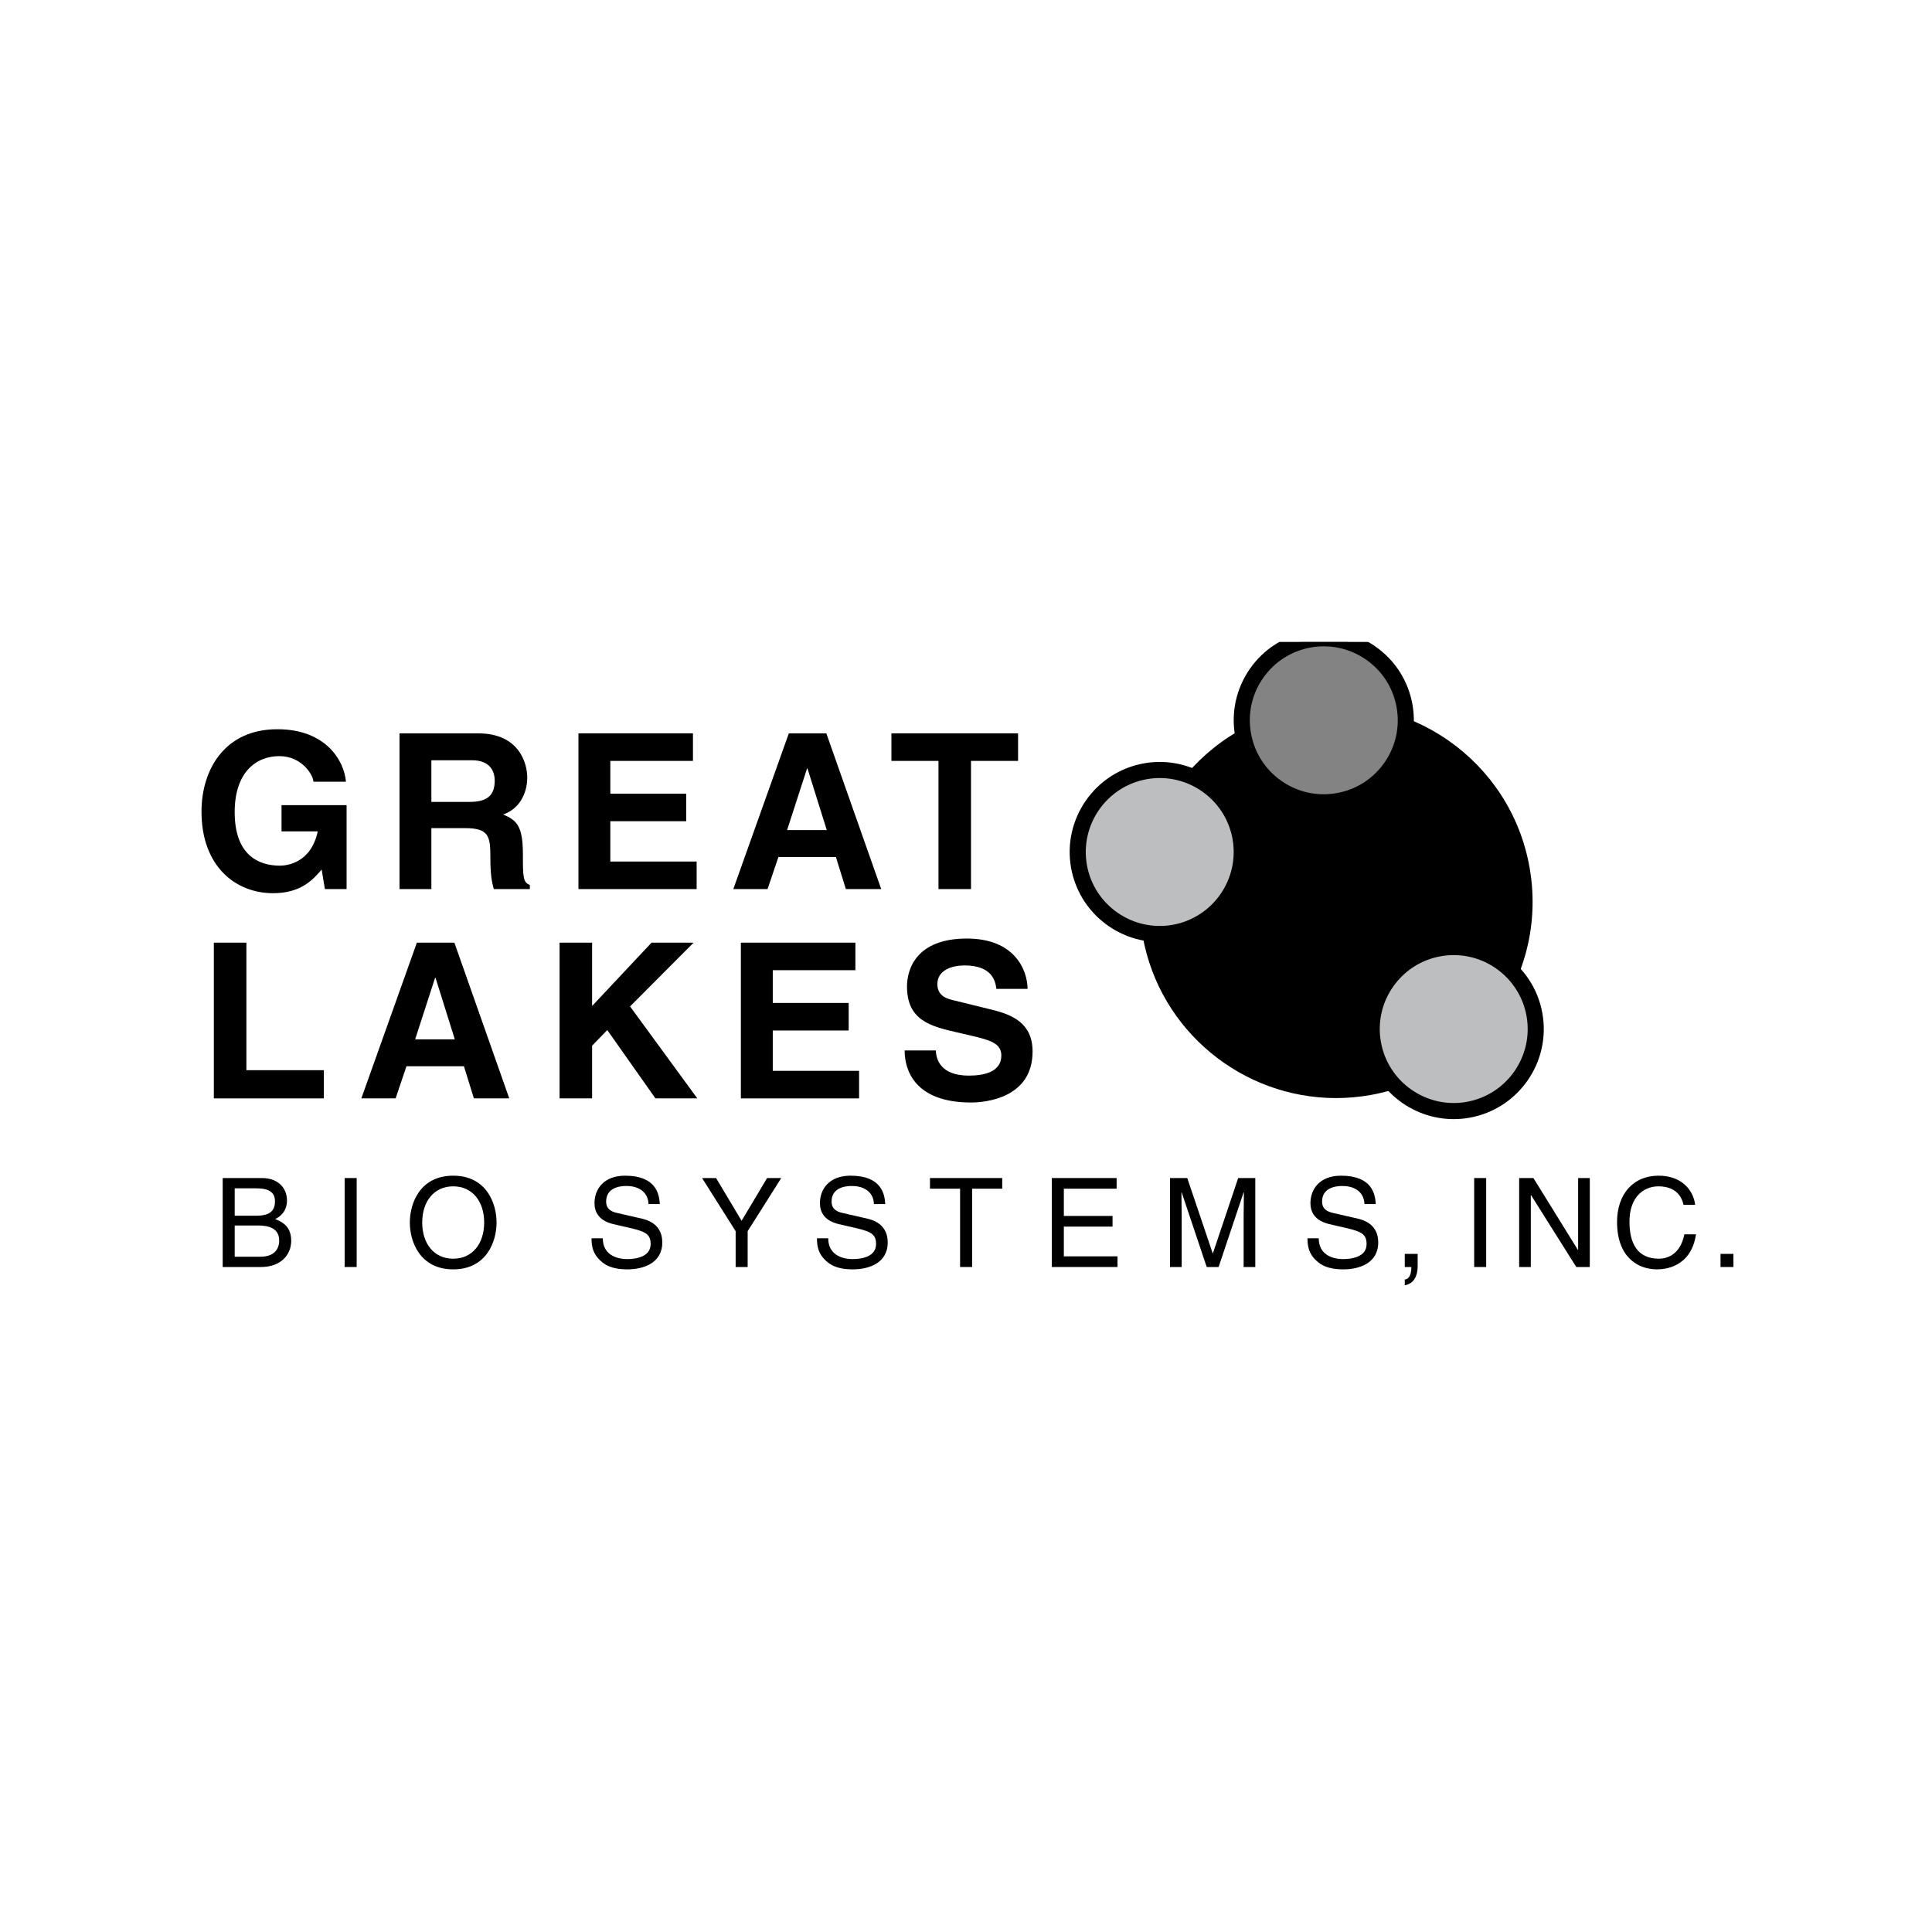 <svg xmlns="http://www.w3.org/2000/svg" fill="none" viewBox="0 0 1500 1500" height="1500" width="1500">
<g clip-path="url(#clip0_2521_15333)">
<mask height="695" width="1313" y="399" x="85" maskUnits="userSpaceOnUse" style="mask-type:luminance" id="mask0_2521_15333">
<path fill="white" d="M85 548.246V399.531H1397.39V1093.25H85V548.246Z"></path>
</mask>
<g mask="url(#mask0_2521_15333)">
<path fill="black" d="M218.578 625.116H269.093V690.279H252.255L249.728 675.126C243.328 682.534 234.068 693.479 212.01 693.479C182.883 693.479 156.445 672.599 156.445 630.169C156.445 597.334 174.63 566.184 215.21 566.184H215.548C252.59 566.184 267.24 590.264 268.588 606.931H243.328C243.328 602.216 234.743 587.061 216.893 587.061C198.878 587.061 182.208 599.524 182.208 630.504C182.208 663.506 200.223 672.094 217.398 672.094C222.955 672.094 241.478 669.906 246.698 645.489H218.578V625.116Z"></path>
</g>
<mask height="695" width="1313" y="399" x="85" maskUnits="userSpaceOnUse" style="mask-type:luminance" id="mask1_2521_15333">
<path fill="white" d="M85 548.246V399.531H1397.39V1093.25H85V548.246Z"></path>
</mask>
<g mask="url(#mask1_2521_15333)">
<path fill="black" d="M310.172 569.381H371.292C403.454 569.381 409.347 593.123 409.347 603.563C409.347 616.866 402.612 628.313 390.657 632.356C400.592 636.733 405.979 640.438 405.979 663.001C405.979 680.681 405.979 685.058 411.369 687.081V690.278H383.417C381.732 684.553 380.724 678.323 380.724 665.866C380.724 649.363 379.714 642.963 361.022 642.963H334.924V690.278H310.172V569.381ZM364.559 622.591C377.692 622.591 384.089 618.043 384.089 606.088C384.089 599.691 381.227 590.261 366.409 590.261H334.924V622.591H364.559Z"></path>
</g>
<mask height="695" width="1313" y="399" x="85" maskUnits="userSpaceOnUse" style="mask-type:luminance" id="mask2_2521_15333">
<path fill="white" d="M85 548.246V399.531H1397.39V1093.25H85V548.246Z"></path>
</mask>
<g mask="url(#mask2_2521_15333)">
<path fill="black" d="M538.007 590.766H473.854V616.193H532.787V637.578H473.854V668.896H540.872V690.281H449.102V569.381H538.007V590.766Z"></path>
</g>
<mask height="695" width="1313" y="399" x="85" maskUnits="userSpaceOnUse" style="mask-type:luminance" id="mask3_2521_15333">
<path fill="white" d="M85 548.246V399.531H1397.39V1093.25H85V548.246Z"></path>
</mask>
<g mask="url(#mask3_2521_15333)">
<path fill="black" d="M595.941 690.278H569.336L612.441 569.381H641.571L684.171 690.278H656.726L648.981 665.361H604.361L595.941 690.278ZM611.096 644.481H641.908L626.923 596.658H626.586L611.096 644.481Z"></path>
</g>
<mask height="695" width="1313" y="399" x="85" maskUnits="userSpaceOnUse" style="mask-type:luminance" id="mask4_2521_15333">
<path fill="white" d="M85 548.246V399.531H1397.39V1093.25H85V548.246Z"></path>
</mask>
<g mask="url(#mask4_2521_15333)">
<path fill="black" d="M753.889 690.278H728.631V590.761H692.094V569.381H790.426V590.761H753.889V690.278Z"></path>
</g>
<mask height="695" width="1313" y="399" x="85" maskUnits="userSpaceOnUse" style="mask-type:luminance" id="mask5_2521_15333">
<path fill="white" d="M85 548.246V399.531H1397.39V1093.25H85V548.246Z"></path>
</mask>
<g mask="url(#mask5_2521_15333)">
<path fill="black" d="M191.291 830.891H251.401V852.781H166.031V731.881H191.291V830.891Z"></path>
</g>
<mask height="695" width="1313" y="399" x="85" maskUnits="userSpaceOnUse" style="mask-type:luminance" id="mask6_2521_15333">
<path fill="white" d="M85 548.246V399.531H1397.39V1093.25H85V548.246Z"></path>
</mask>
<g mask="url(#mask6_2521_15333)">
<path fill="black" d="M307.152 852.778H280.547L323.652 731.881H352.782L395.382 852.778H367.937L360.192 827.858H315.572L307.152 852.778ZM322.307 806.978H353.119L338.134 759.156H337.797L322.307 806.978Z"></path>
</g>
<mask height="695" width="1313" y="399" x="85" maskUnits="userSpaceOnUse" style="mask-type:luminance" id="mask7_2521_15333">
<path fill="white" d="M85 548.246V399.531H1397.39V1093.25H85V548.246Z"></path>
</mask>
<g mask="url(#mask7_2521_15333)">
<path fill="black" d="M459.713 852.778H434.453V731.881H459.713V781.046L505.848 731.881H538.516L489.178 781.383L541.376 852.778H508.878L471.498 799.738L459.713 811.861V852.778Z"></path>
</g>
<mask height="695" width="1313" y="399" x="85" maskUnits="userSpaceOnUse" style="mask-type:luminance" id="mask8_2521_15333">
<path fill="white" d="M85 548.246V399.531H1397.39V1093.25H85V548.246Z"></path>
</mask>
<g mask="url(#mask8_2521_15333)">
<path fill="black" d="M664.124 753.266H599.971V778.693H658.906V800.076H599.971V831.396H666.989V852.781H575.219V731.881H664.124V753.266Z"></path>
</g>
<mask height="695" width="1313" y="399" x="85" maskUnits="userSpaceOnUse" style="mask-type:luminance" id="mask9_2521_15333">
<path fill="white" d="M85 548.246V399.531H1397.39V1093.25H85V548.246Z"></path>
</mask>
<g mask="url(#mask9_2521_15333)">
<path fill="black" d="M726.591 815.569C726.759 822.304 730.129 835.099 752.186 835.099C764.139 835.099 777.444 832.239 777.444 819.441C777.444 810.014 768.351 807.486 755.554 804.456L742.584 801.426C723.054 796.879 704.196 792.499 704.196 765.896C704.196 752.426 711.436 728.684 750.671 728.684C787.714 728.684 797.649 752.931 797.816 767.749H773.571C772.894 762.361 770.876 749.564 748.819 749.564C739.221 749.564 727.771 753.101 727.771 764.044C727.771 773.474 735.516 775.494 740.569 776.674L770.034 783.914C786.536 787.954 801.689 794.691 801.689 816.411C801.689 852.781 764.646 855.979 754.036 855.979C709.921 855.979 702.344 830.554 702.344 815.569H726.591Z"></path>
</g>
<mask height="695" width="1313" y="399" x="85" maskUnits="userSpaceOnUse" style="mask-type:luminance" id="mask10_2521_15333">
<path fill="white" d="M85 548.246V399.531H1397.39V1093.25H85V548.246Z"></path>
</mask>
<g mask="url(#mask10_2521_15333)">
<path fill="black" d="M1063.12 843.984C983.589 858.221 907.572 805.299 893.332 725.776C879.089 646.246 932.012 570.226 1011.54 555.984C1091.07 541.741 1167.09 594.664 1181.33 674.194C1195.57 753.719 1142.65 829.744 1063.12 843.984Z"></path>
</g>
<mask height="695" width="1313" y="399" x="85" maskUnits="userSpaceOnUse" style="mask-type:luminance" id="mask11_2521_15333">
<path fill="white" d="M85 548.246V399.531H1397.39V1093.25H85V548.246Z"></path>
</mask>
<g mask="url(#mask11_2521_15333)">
<path fill="black" d="M1037.25 852.541C964.818 852.541 900.376 800.618 887.171 726.878C872.341 644.083 927.638 564.663 1010.43 549.833C1093.23 535.001 1172.65 590.301 1187.47 673.096C1194.66 713.201 1185.79 753.706 1162.51 787.146C1139.23 820.586 1104.32 842.956 1064.21 850.138C1055.16 851.758 1046.15 852.541 1037.25 852.541ZM1037.39 559.931C1029.22 559.931 1020.95 560.648 1012.63 562.138C975.813 568.733 943.766 589.271 922.393 619.971C901.018 650.671 892.881 687.856 899.476 724.676C913.086 800.681 986.016 851.451 1062.01 837.833C1098.83 831.241 1130.88 810.701 1152.26 780.001C1173.63 749.303 1181.77 712.118 1175.17 675.296C1163.05 607.601 1103.88 559.931 1037.39 559.931Z"></path>
</g>
<mask height="695" width="1313" y="399" x="85" maskUnits="userSpaceOnUse" style="mask-type:luminance" id="mask12_2521_15333">
<path fill="white" d="M85 548.246V399.531H1397.39V1093.25H85V548.246Z"></path>
</mask>
<g mask="url(#mask12_2521_15333)">
<path fill="#BCBEC0" d="M911.642 724.161C877.029 730.359 843.944 707.326 837.742 672.714C831.544 638.101 854.579 605.016 889.194 598.816C923.807 592.619 956.889 615.651 963.089 650.264C969.292 684.876 946.254 717.961 911.642 724.161Z"></path>
</g>
<mask height="695" width="1313" y="399" x="85" maskUnits="userSpaceOnUse" style="mask-type:luminance" id="mask13_2521_15333">
<path fill="white" d="M85 548.246V399.531H1397.39V1093.25H85V548.246Z"></path>
</mask>
<g mask="url(#mask13_2521_15333)">
<path fill="black" d="M900.381 731.416C867.181 731.416 837.643 707.619 831.586 673.816C824.791 635.869 850.139 599.464 888.089 592.666C926.031 585.886 962.444 611.216 969.239 649.166C976.039 687.114 950.691 723.516 912.738 730.316C908.591 731.059 904.456 731.416 900.381 731.416ZM900.441 604.066C897.093 604.066 893.703 604.361 890.291 604.971C859.126 610.554 838.313 640.449 843.891 671.616C849.476 702.779 879.376 723.596 910.536 718.011C941.704 712.429 962.516 682.534 956.934 651.369C951.964 623.611 927.706 604.066 900.441 604.066Z"></path>
</g>
<mask height="695" width="1313" y="399" x="85" maskUnits="userSpaceOnUse" style="mask-type:luminance" id="mask14_2521_15333">
<path fill="white" d="M85 548.246V399.531H1397.39V1093.25H85V548.246Z"></path>
</mask>
<g mask="url(#mask14_2521_15333)">
<path fill="#838383" d="M1039 621.906C1004.39 628.103 971.31 605.068 965.11 570.458C958.91 535.846 981.945 502.761 1016.56 496.561C1051.17 490.361 1084.25 513.398 1090.45 548.008C1096.65 582.621 1073.62 615.708 1039 621.906Z"></path>
</g>
<mask height="695" width="1313" y="399" x="85" maskUnits="userSpaceOnUse" style="mask-type:luminance" id="mask15_2521_15333">
<path fill="white" d="M85 548.246V399.531H1397.39V1093.25H85V548.246Z"></path>
</mask>
<g mask="url(#mask15_2521_15333)">
<path fill="black" d="M1027.76 629.156C994.555 629.156 965.02 605.358 958.965 571.556C955.673 553.176 959.735 534.608 970.408 519.281C981.08 503.953 997.08 493.701 1015.46 490.406C1033.84 487.116 1052.41 491.178 1067.74 501.848C1083.07 512.521 1093.32 528.521 1096.61 546.906C1099.91 565.286 1095.84 583.853 1085.17 599.181C1074.5 614.508 1058.5 624.763 1040.11 628.056C1035.97 628.798 1031.83 629.156 1027.76 629.156ZM1027.92 501.796C1024.51 501.796 1021.09 502.098 1017.67 502.711C1002.57 505.413 989.425 513.836 980.665 526.423C971.9 539.011 968.563 554.256 971.268 569.353C973.97 584.451 982.393 597.588 994.978 606.353C1007.57 615.116 1022.8 618.461 1037.91 615.751C1053.01 613.048 1066.15 604.626 1074.91 592.041C1083.68 579.451 1087.01 564.206 1084.31 549.108C1081.61 534.011 1073.19 520.871 1060.6 512.108C1050.86 505.328 1039.54 501.796 1027.92 501.796Z"></path>
</g>
<mask height="695" width="1313" y="399" x="85" maskUnits="userSpaceOnUse" style="mask-type:luminance" id="mask16_2521_15333">
<path fill="white" d="M85 548.246V399.531H1397.39V1093.25H85V548.246Z"></path>
</mask>
<g mask="url(#mask16_2521_15333)">
<path fill="#BCBEC0" d="M1139.89 861.634C1105.27 867.832 1072.19 844.799 1065.99 810.184C1059.79 775.572 1082.82 742.487 1117.44 736.287C1152.05 730.089 1185.13 753.122 1191.34 787.737C1197.54 822.347 1174.51 855.432 1139.89 861.634Z"></path>
</g>
<mask height="695" width="1313" y="399" x="85" maskUnits="userSpaceOnUse" style="mask-type:luminance" id="mask17_2521_15333">
<path fill="white" d="M85 548.246V399.531H1397.39V1093.25H85V548.246Z"></path>
</mask>
<g mask="url(#mask17_2521_15333)">
<path fill="black" d="M1128.64 868.885C1095.44 868.885 1065.9 845.085 1059.85 811.283C1056.56 792.898 1060.62 774.335 1071.29 759.008C1081.96 743.68 1097.96 733.428 1116.34 730.133C1154.29 723.353 1190.7 748.683 1197.49 786.633C1204.29 824.583 1178.95 860.985 1140.99 867.785C1136.85 868.525 1132.72 868.885 1128.64 868.885ZM1128.7 741.53C1125.35 741.53 1121.96 741.825 1118.55 742.435C1103.45 745.138 1090.31 753.56 1081.55 766.148C1072.78 778.735 1069.45 793.98 1072.15 809.08C1077.73 840.245 1107.63 861.063 1138.79 855.48C1169.96 849.898 1190.77 820.003 1185.19 788.835C1180.22 761.078 1155.96 741.53 1128.7 741.53Z"></path>
</g>
<mask height="695" width="1313" y="399" x="85" maskUnits="userSpaceOnUse" style="mask-type:luminance" id="mask18_2521_15333">
<path fill="white" d="M85 548.246V399.531H1397.39V1093.25H85V548.246Z"></path>
</mask>
<g mask="url(#mask18_2521_15333)">
<path fill="black" d="M172.891 914.625H203.293C216.183 914.625 222.823 922.61 222.823 932.04C222.823 936.563 221.186 942.913 213.586 946.47C218.108 948.295 226.093 951.472 226.093 963.305C226.093 974.37 217.916 983.7 202.618 983.7H172.891V914.625ZM182.223 943.873H199.058C208.006 943.873 213.491 941.178 213.491 932.71C213.491 926.265 209.546 922.61 199.156 922.61H182.223V943.873ZM182.223 975.718H202.138C211.856 975.718 216.761 970.81 216.761 963.113C216.761 953.395 208.198 951.472 200.598 951.472H182.223V975.718Z"></path>
</g>
<mask height="695" width="1313" y="399" x="85" maskUnits="userSpaceOnUse" style="mask-type:luminance" id="mask19_2521_15333">
<path fill="white" d="M85 548.246V399.531H1397.39V1093.25H85V548.246Z"></path>
</mask>
<g mask="url(#mask19_2521_15333)">
<path fill="black" d="M276.911 914.625H267.578V983.703H276.911V914.625Z"></path>
</g>
<mask height="695" width="1313" y="399" x="85" maskUnits="userSpaceOnUse" style="mask-type:luminance" id="mask20_2521_15333">
<path fill="white" d="M85 548.246V399.531H1397.39V1093.25H85V548.246Z"></path>
</mask>
<g mask="url(#mask20_2521_15333)">
<path fill="black" d="M351.86 985.529C326.078 985.529 318.188 964.076 318.188 949.164C318.188 934.251 326.078 912.799 351.86 912.799C377.642 912.799 385.532 934.251 385.532 949.164C385.532 964.076 377.642 985.529 351.86 985.529ZM351.86 921.071C336.853 921.071 327.807 932.906 327.807 949.164C327.807 965.424 336.853 977.256 351.86 977.256C366.868 977.256 375.912 965.424 375.912 949.164C375.912 932.906 366.868 921.071 351.86 921.071Z"></path>
</g>
<mask height="695" width="1313" y="399" x="85" maskUnits="userSpaceOnUse" style="mask-type:luminance" id="mask21_2521_15333">
<path fill="white" d="M85 548.246V399.531H1397.39V1093.25H85V548.246Z"></path>
</mask>
<g mask="url(#mask21_2521_15333)">
<path fill="black" d="M503.513 934.829C503.03 924.151 494.18 920.781 486.388 920.781C480.518 920.781 470.61 922.416 470.61 932.906C470.61 938.776 474.748 940.699 478.788 941.661L498.51 946.184C507.458 948.299 514.19 953.686 514.19 964.656C514.19 981.009 498.99 985.531 487.158 985.531C474.36 985.531 469.358 981.684 466.28 978.896C460.413 973.604 459.258 967.831 459.258 961.386H468.013C468.013 973.891 478.21 977.549 487.06 977.549C493.795 977.549 505.148 975.816 505.148 965.909C505.148 958.691 501.78 956.381 490.428 953.689L476.285 950.419C471.763 949.359 461.565 946.186 461.565 934.159C461.565 923.381 468.59 912.799 485.33 912.799C509.478 912.799 511.883 927.229 512.265 934.831H503.513V934.829Z"></path>
</g>
<mask height="695" width="1313" y="399" x="85" maskUnits="userSpaceOnUse" style="mask-type:luminance" id="mask22_2521_15333">
<path fill="white" d="M85 548.246V399.531H1397.39V1093.25H85V548.246Z"></path>
</mask>
<g mask="url(#mask22_2521_15333)">
<path fill="black" d="M580.483 983.703H571.153V955.9L545.078 914.625H555.951L575.768 947.815L595.586 914.625H606.558L580.483 955.9V983.703Z"></path>
</g>
<mask height="695" width="1313" y="399" x="85" maskUnits="userSpaceOnUse" style="mask-type:luminance" id="mask23_2521_15333">
<path fill="white" d="M85 548.246V399.531H1397.39V1093.25H85V548.246Z"></path>
</mask>
<g mask="url(#mask23_2521_15333)">
<path fill="black" d="M678.536 934.829C678.054 924.151 669.206 920.781 661.411 920.781C655.544 920.781 645.634 922.416 645.634 932.906C645.634 938.776 649.771 940.699 653.809 941.661L673.531 946.184C682.481 948.299 689.214 953.686 689.214 964.656C689.214 981.009 674.014 985.531 662.179 985.531C649.386 985.531 644.381 981.684 641.304 978.896C635.436 973.604 634.281 967.831 634.281 961.386H643.036C643.036 973.891 653.234 977.549 662.086 977.549C668.819 977.549 680.171 975.816 680.171 965.909C680.171 958.691 676.804 956.381 665.451 953.689L651.309 950.419C646.789 949.359 636.589 946.186 636.589 934.159C636.589 923.381 643.614 912.799 660.354 912.799C684.501 912.799 686.906 927.229 687.291 934.831H678.536V934.829Z"></path>
</g>
<mask height="695" width="1313" y="399" x="85" maskUnits="userSpaceOnUse" style="mask-type:luminance" id="mask24_2521_15333">
<path fill="white" d="M85 548.246V399.531H1397.39V1093.25H85V548.246Z"></path>
</mask>
<g mask="url(#mask24_2521_15333)">
<path fill="black" d="M722.031 914.625H778.121V922.898H754.741V983.703H745.411V922.898H722.031V914.625Z"></path>
</g>
<mask height="695" width="1313" y="399" x="85" maskUnits="userSpaceOnUse" style="mask-type:luminance" id="mask25_2521_15333">
<path fill="white" d="M85 548.246V399.531H1397.39V1093.25H85V548.246Z"></path>
</mask>
<g mask="url(#mask25_2521_15333)">
<path fill="black" d="M867.618 983.703H816.625V914.625H866.943V922.898H825.963V944.063H863.77V952.34H825.963V975.427H867.618V983.703Z"></path>
</g>
<mask height="695" width="1313" y="399" x="85" maskUnits="userSpaceOnUse" style="mask-type:luminance" id="mask26_2521_15333">
<path fill="white" d="M85 548.246V399.531H1397.39V1093.25H85V548.246Z"></path>
</mask>
<g mask="url(#mask26_2521_15333)">
<path fill="black" d="M965.559 983.703V942.913C965.559 940.89 965.749 932.135 965.749 925.69H965.559L946.127 983.703H936.889L917.457 925.788H917.267C917.267 932.135 917.457 940.89 917.457 942.913V983.703H908.414V914.625H921.789L941.512 973.023H941.702L961.332 914.625H974.609V983.703H965.559Z"></path>
</g>
<mask height="695" width="1313" y="399" x="85" maskUnits="userSpaceOnUse" style="mask-type:luminance" id="mask27_2521_15333">
<path fill="white" d="M85 548.246V399.531H1397.39V1093.25H85V548.246Z"></path>
</mask>
<g mask="url(#mask27_2521_15333)">
<path fill="black" d="M1059.38 934.829C1058.9 924.151 1050.05 920.781 1042.25 920.781C1036.38 920.781 1026.47 922.416 1026.47 932.906C1026.47 938.776 1030.61 940.699 1034.65 941.661L1054.37 946.184C1063.32 948.299 1070.05 953.686 1070.05 964.656C1070.05 981.009 1054.85 985.531 1043.02 985.531C1030.22 985.531 1025.22 981.684 1022.14 978.896C1016.27 973.604 1015.12 967.831 1015.12 961.386H1023.87C1023.87 973.891 1034.07 977.549 1042.92 977.549C1049.66 977.549 1061.01 975.816 1061.01 965.909C1061.01 958.691 1057.64 956.381 1046.29 953.689L1032.15 950.419C1027.62 949.359 1017.42 946.186 1017.42 934.159C1017.42 923.381 1024.45 912.799 1041.19 912.799C1065.33 912.799 1067.74 927.229 1068.13 934.831H1059.38V934.829Z"></path>
</g>
<mask height="695" width="1313" y="399" x="85" maskUnits="userSpaceOnUse" style="mask-type:luminance" id="mask28_2521_15333">
<path fill="white" d="M85 548.246V399.531H1397.39V1093.25H85V548.246Z"></path>
</mask>
<g mask="url(#mask28_2521_15333)">
<path fill="black" d="M1090.66 973.508H1100.67V982.935C1100.67 996.02 1092.59 997.56 1090.66 997.848V993.423C1094.7 993.038 1095.76 988.228 1095.76 983.705H1090.66V973.508Z"></path>
</g>
<mask height="695" width="1313" y="399" x="85" maskUnits="userSpaceOnUse" style="mask-type:luminance" id="mask29_2521_15333">
<path fill="white" d="M85 548.246V399.531H1397.39V1093.25H85V548.246Z"></path>
</mask>
<g mask="url(#mask29_2521_15333)">
<path fill="black" d="M1153.87 914.625H1144.55V983.703H1153.87V914.625Z"></path>
</g>
<mask height="695" width="1313" y="399" x="85" maskUnits="userSpaceOnUse" style="mask-type:luminance" id="mask30_2521_15333">
<path fill="white" d="M85 548.246V399.531H1397.39V1093.25H85V548.246Z"></path>
</mask>
<g mask="url(#mask30_2521_15333)">
<path fill="black" d="M1225.26 914.625H1234.31V983.703H1223.82L1188.7 927.9H1188.51V983.703H1179.47V914.625H1190.53L1225.07 970.425H1225.26V914.625Z"></path>
</g>
<mask height="695" width="1313" y="399" x="85" maskUnits="userSpaceOnUse" style="mask-type:luminance" id="mask31_2521_15333">
<path fill="white" d="M85 548.246V399.531H1397.39V1093.25H85V548.246Z"></path>
</mask>
<g mask="url(#mask31_2521_15333)">
<path fill="black" d="M1307.05 935.404C1304.45 923.281 1294.35 921.069 1287.72 921.069C1275.21 921.069 1265.11 930.306 1265.11 948.491C1265.11 964.749 1270.88 977.256 1288 977.256C1294.06 977.256 1304.55 974.371 1307.73 958.304H1316.77C1312.92 984.376 1291.75 985.529 1286.56 985.529C1270.88 985.529 1255.48 975.334 1255.48 948.781C1255.48 927.519 1267.61 912.799 1287.72 912.799C1305.51 912.799 1314.75 923.864 1316.1 935.406L1307.05 935.404Z"></path>
</g>
<mask height="695" width="1313" y="399" x="85" maskUnits="userSpaceOnUse" style="mask-type:luminance" id="mask32_2521_15333">
<path fill="white" d="M85 548.246V399.531H1397.39V1093.25H85V548.246Z"></path>
</mask>
<g mask="url(#mask32_2521_15333)">
<path fill="black" d="M1345.83 973.508H1335.82V983.705H1345.83V973.508Z"></path>
</g>
</g>
<defs>
<clipPath id="clip0_2521_15333">
<rect transform="translate(150 498.25)" fill="white" height="502.5" width="1200"></rect>
</clipPath>
</defs>
</svg>
